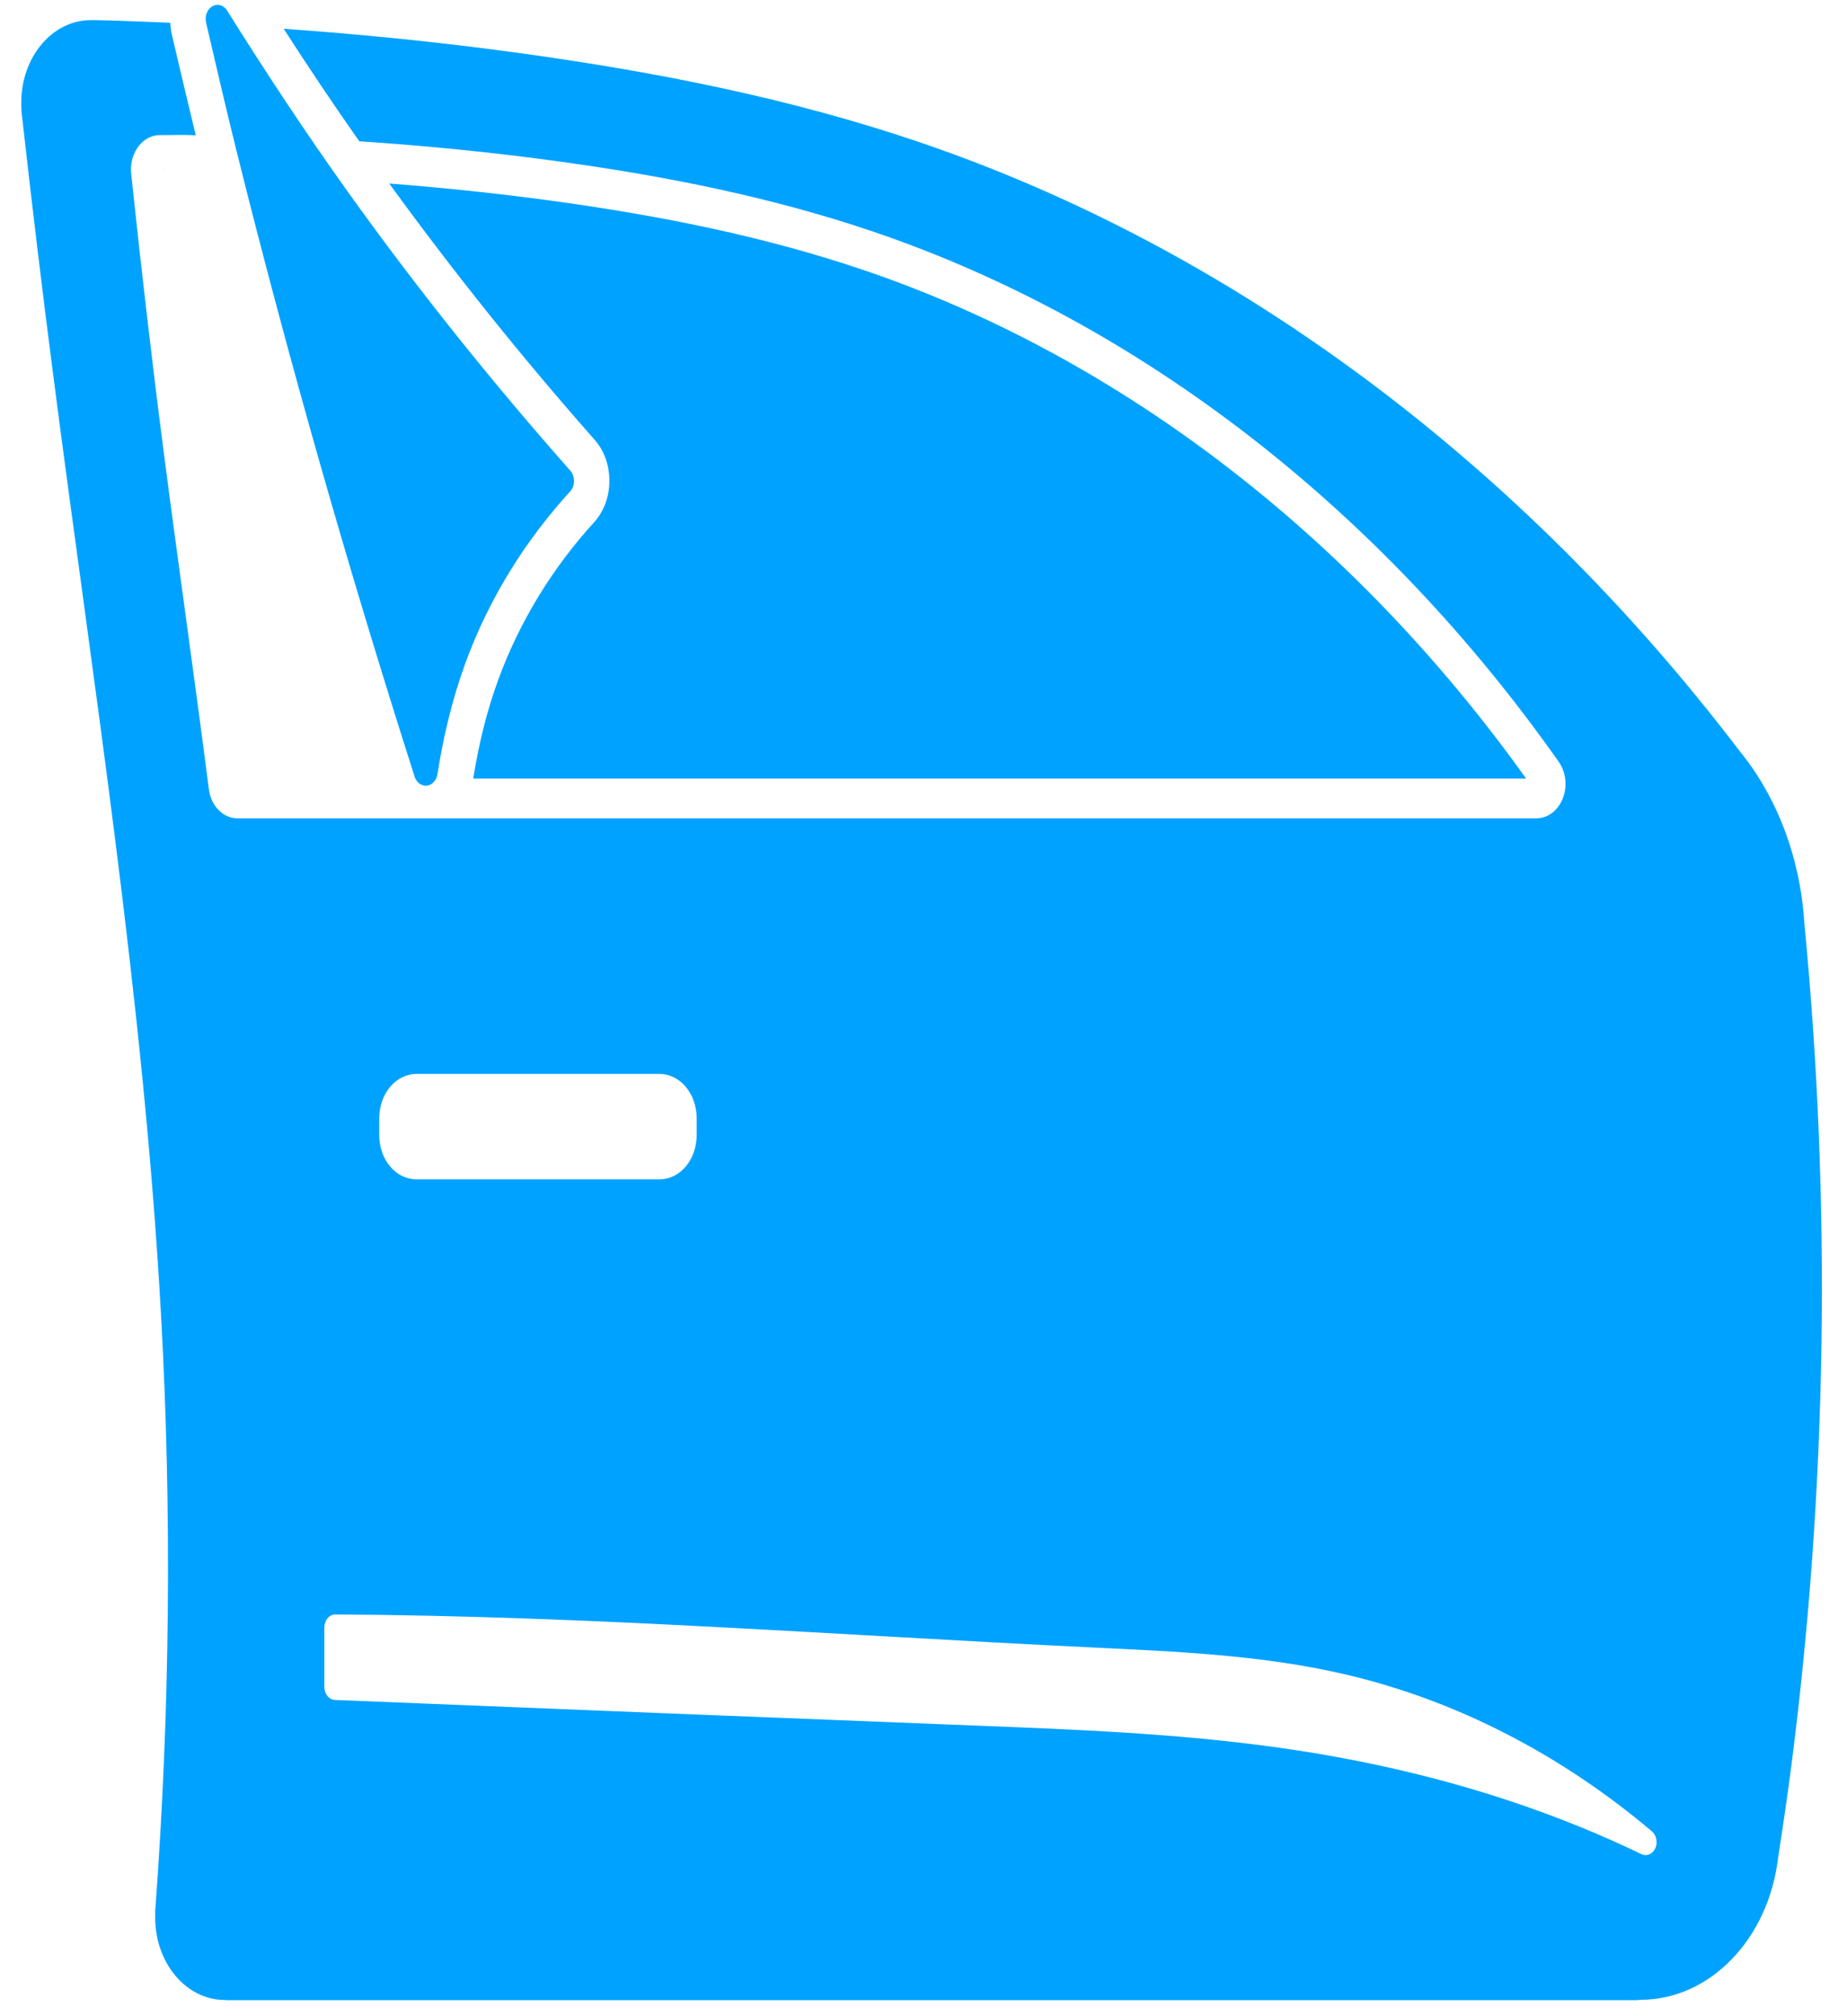 <svg width="55" height="60" viewBox="0 0 55 60" fill="none" xmlns="http://www.w3.org/2000/svg">
<path d="M6.488 0.144C6.292 0.138 6.129 0.322 6.124 0.557C6.124 0.6 6.128 0.643 6.139 0.685C6.427 1.918 6.712 3.156 7.018 4.39C8.59 10.713 10.377 16.952 12.347 23.115C12.421 23.33 12.626 23.438 12.809 23.351C12.92 23.299 13.002 23.181 13.026 23.042C13.204 21.898 13.475 20.78 13.864 19.718C14.576 17.777 15.666 16.061 16.978 14.624C17.123 14.466 17.132 14.2 17 14.027C16.994 14.019 16.987 14.01 16.978 14.001C14.653 11.373 12.436 8.612 10.359 5.709C9.109 3.962 7.921 2.162 6.767 0.321C6.702 0.214 6.599 0.148 6.488 0.144ZM2.691 0.597L2.69 0.6C1.552 0.606 0.633 1.703 0.633 3.053C0.633 3.208 0.639 3.367 0.663 3.519C0.947 6.058 1.252 8.595 1.58 11.126C2.784 20.439 4.274 29.729 4.796 39.146C5.12 45.004 5.062 50.893 4.631 56.742C4.619 56.849 4.621 56.956 4.621 57.064C4.621 58.422 5.547 59.517 6.689 59.517C6.73 59.517 6.773 59.529 6.814 59.523H48.699C48.749 59.526 48.803 59.512 48.853 59.512C50.915 59.512 52.664 57.705 52.949 55.28C53.089 54.372 53.224 53.464 53.342 52.552C54.413 44.259 54.535 35.798 53.729 27.462C53.61 25.545 52.927 23.724 51.799 22.346C45.291 13.797 36.756 7.425 27.423 4.246C23.552 2.927 19.561 2.146 15.556 1.591C13.193 1.264 10.822 1.024 8.447 0.856C9.18 1.992 9.928 3.109 10.699 4.205C12.698 4.337 14.696 4.535 16.684 4.81C19.825 5.244 22.971 5.861 26.043 6.907C33.957 9.603 41.137 15.177 46.417 22.672C46.722 23.106 46.675 23.75 46.309 24.113C46.154 24.267 45.959 24.351 45.758 24.352H7.068C6.643 24.352 6.282 23.983 6.219 23.484C5.788 20.126 5.304 16.764 4.867 13.389C4.513 10.654 4.197 7.916 3.906 5.172C3.846 4.612 4.181 4.099 4.653 4.028C4.687 4.024 4.721 4.021 4.755 4.021C4.983 4.021 5.223 4.015 5.472 4.015C5.591 4.015 5.71 4.021 5.829 4.027C5.585 3.024 5.35 2.02 5.117 1.027C5.092 0.913 5.075 0.795 5.07 0.677C4.328 0.649 3.586 0.613 2.843 0.6C2.795 0.596 2.748 0.6 2.701 0.6L2.691 0.597ZM4.896 5.021C4.896 5.027 4.896 5.039 4.896 5.044C4.896 5.039 4.905 5.042 4.905 5.033L4.896 5.021ZM11.591 5.461C13.521 8.118 15.566 10.665 17.709 13.09C18.275 13.731 18.295 14.796 17.754 15.469C17.734 15.495 17.712 15.52 17.69 15.544C16.474 16.876 15.484 18.463 14.838 20.225C14.496 21.157 14.256 22.144 14.091 23.17H45.446C40.315 15.997 33.387 10.65 25.765 8.053C22.767 7.032 19.67 6.424 16.561 5.992C14.908 5.764 13.252 5.591 11.591 5.461ZM12.402 31.959H19.638C20.253 31.959 20.745 32.547 20.745 33.276V33.782C20.745 34.512 20.253 35.096 19.638 35.096H12.402C11.788 35.096 11.293 34.512 11.293 33.782V33.276C11.293 32.547 11.788 31.959 12.402 31.959ZM9.984 48.045C17.485 48.083 24.968 48.663 32.453 49.023C35.012 49.148 37.598 49.246 40.132 49.845C43.385 50.615 46.494 52.219 49.196 54.504C49.341 54.632 49.374 54.875 49.268 55.047C49.18 55.189 49.023 55.244 48.885 55.18C48.283 54.892 47.677 54.621 47.064 54.371C44.159 53.187 41.132 52.437 38.077 52.008C35.093 51.589 32.079 51.469 29.066 51.352C22.702 51.103 16.338 50.848 9.975 50.589C9.798 50.582 9.659 50.411 9.658 50.201V48.434C9.658 48.22 9.803 48.044 9.983 48.044L9.984 48.045Z" fill="#00A2FF"/>
</svg>
